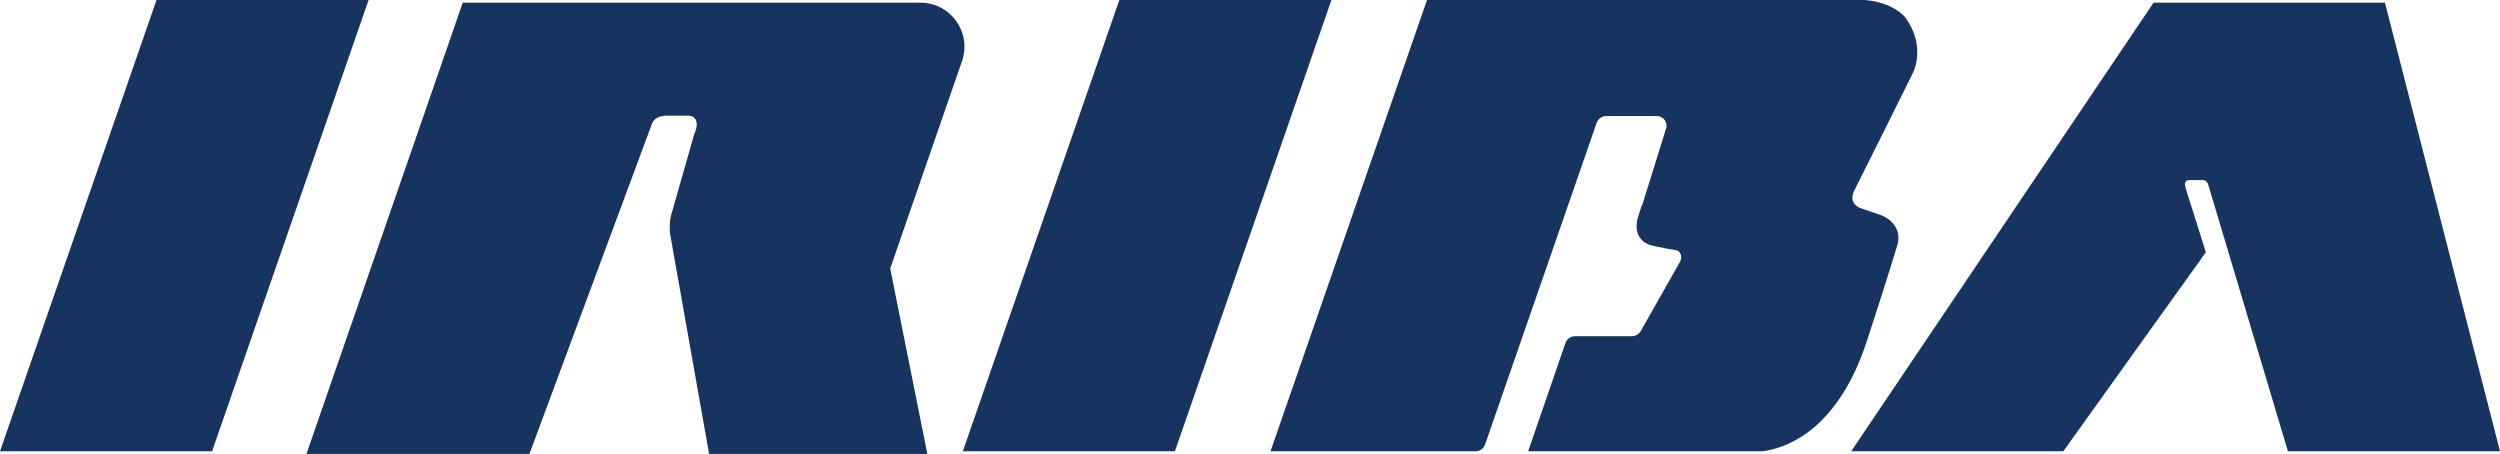 <svg xmlns="http://www.w3.org/2000/svg" id="_&#x30EC;&#x30A4;&#x30E4;&#x30FC;_2" viewBox="0 0 121.88 22.13"><defs><style>.cls-1{fill:#173461;}</style></defs><g id="_&#x30EC;&#x30A4;&#x30E4;&#x30FC;_1-2"><g><g><polygon class="cls-1" points="10.34 22 0 22 7.63 0 17.97 0 10.34 22"></polygon><polygon class="cls-1" points="57.28 22 46.94 22 54.57 0 64.91 0 57.28 22"></polygon><polygon class="cls-1" points="116.27 .13 104.99 .13 90.25 22 100.59 22 107.54 12.3 106.43 8.78 107.59 8.78 111.54 22 121.88 22 116.27 .13"></polygon><path class="cls-1" d="m44.88.13h-22.32l-7.62,22h10.87l5.99-16.14c.04-.09.19-.32.63-.35h1.11c.4,0,.56.35.3.92l-1.05,3.68c-.15.43-.18.89-.09,1.34l1.87,10.55h10.64l-1.81-9.04,3.5-10.11c.48-1.4-.55-2.85-2.03-2.85Z"></path><g><path class="cls-1" d="m91.8,10.53c1.06.52.69,1.45.69,1.45,0,0-.47,1.57-1.48,4.66-1.37,4.18-3.74,5.13-4.89,5.33-.08.02-.15.02-.22.03h-11.4l1.82-5.28c.07-.2.26-.33.47-.33h2.77c.18,0,.34-.1.43-.25l1.91-3.37c.14-.24.04-.55-.22-.66l-1.61-.76c-.22-.1-.26-.57-.18-.8l1.33-4.27c.11-.3-.12-.62-.44-.62h-2.47c-.21,0-.4.13-.47.33l-5.44,15.68c-.07.2-.26.33-.47.33h-9.99l5.67-16.35L69.57,0h21.32c1.39.1,1.97.82,1.97.82,1.06,1.4.42,2.69.42,2.69,0,0-2.4,4.84-2.88,5.78-.32.63.28.85.28.85l1.11.38Z"></path><path class="cls-1" d="m80.04,10.01l-.2.64s-.3.91.53,1.27c0,0,.21.1,1.77.35l-2.1-2.26Z"></path></g><path class="cls-1" d="m81.71,12.19s.29.07.26.39l.24-.69-.5-.04v.34Z"></path></g><path class="cls-1" d="m106.5,9.01s-.11-.22.06-.23v-.11s-.34.01-.34.01l.05.26.23.06Z"></path><path class="cls-1" d="m106.55,9.14s-.14-.33.16-.36l-.14-.11h-.34s.05.28.05.28l.27.19Z"></path><path class="cls-1" d="m107.38,8.78s.21-.02.28.23l.14-.05-.05-.39h-.35s-.02.2-.02.2Z"></path></g></g></svg>